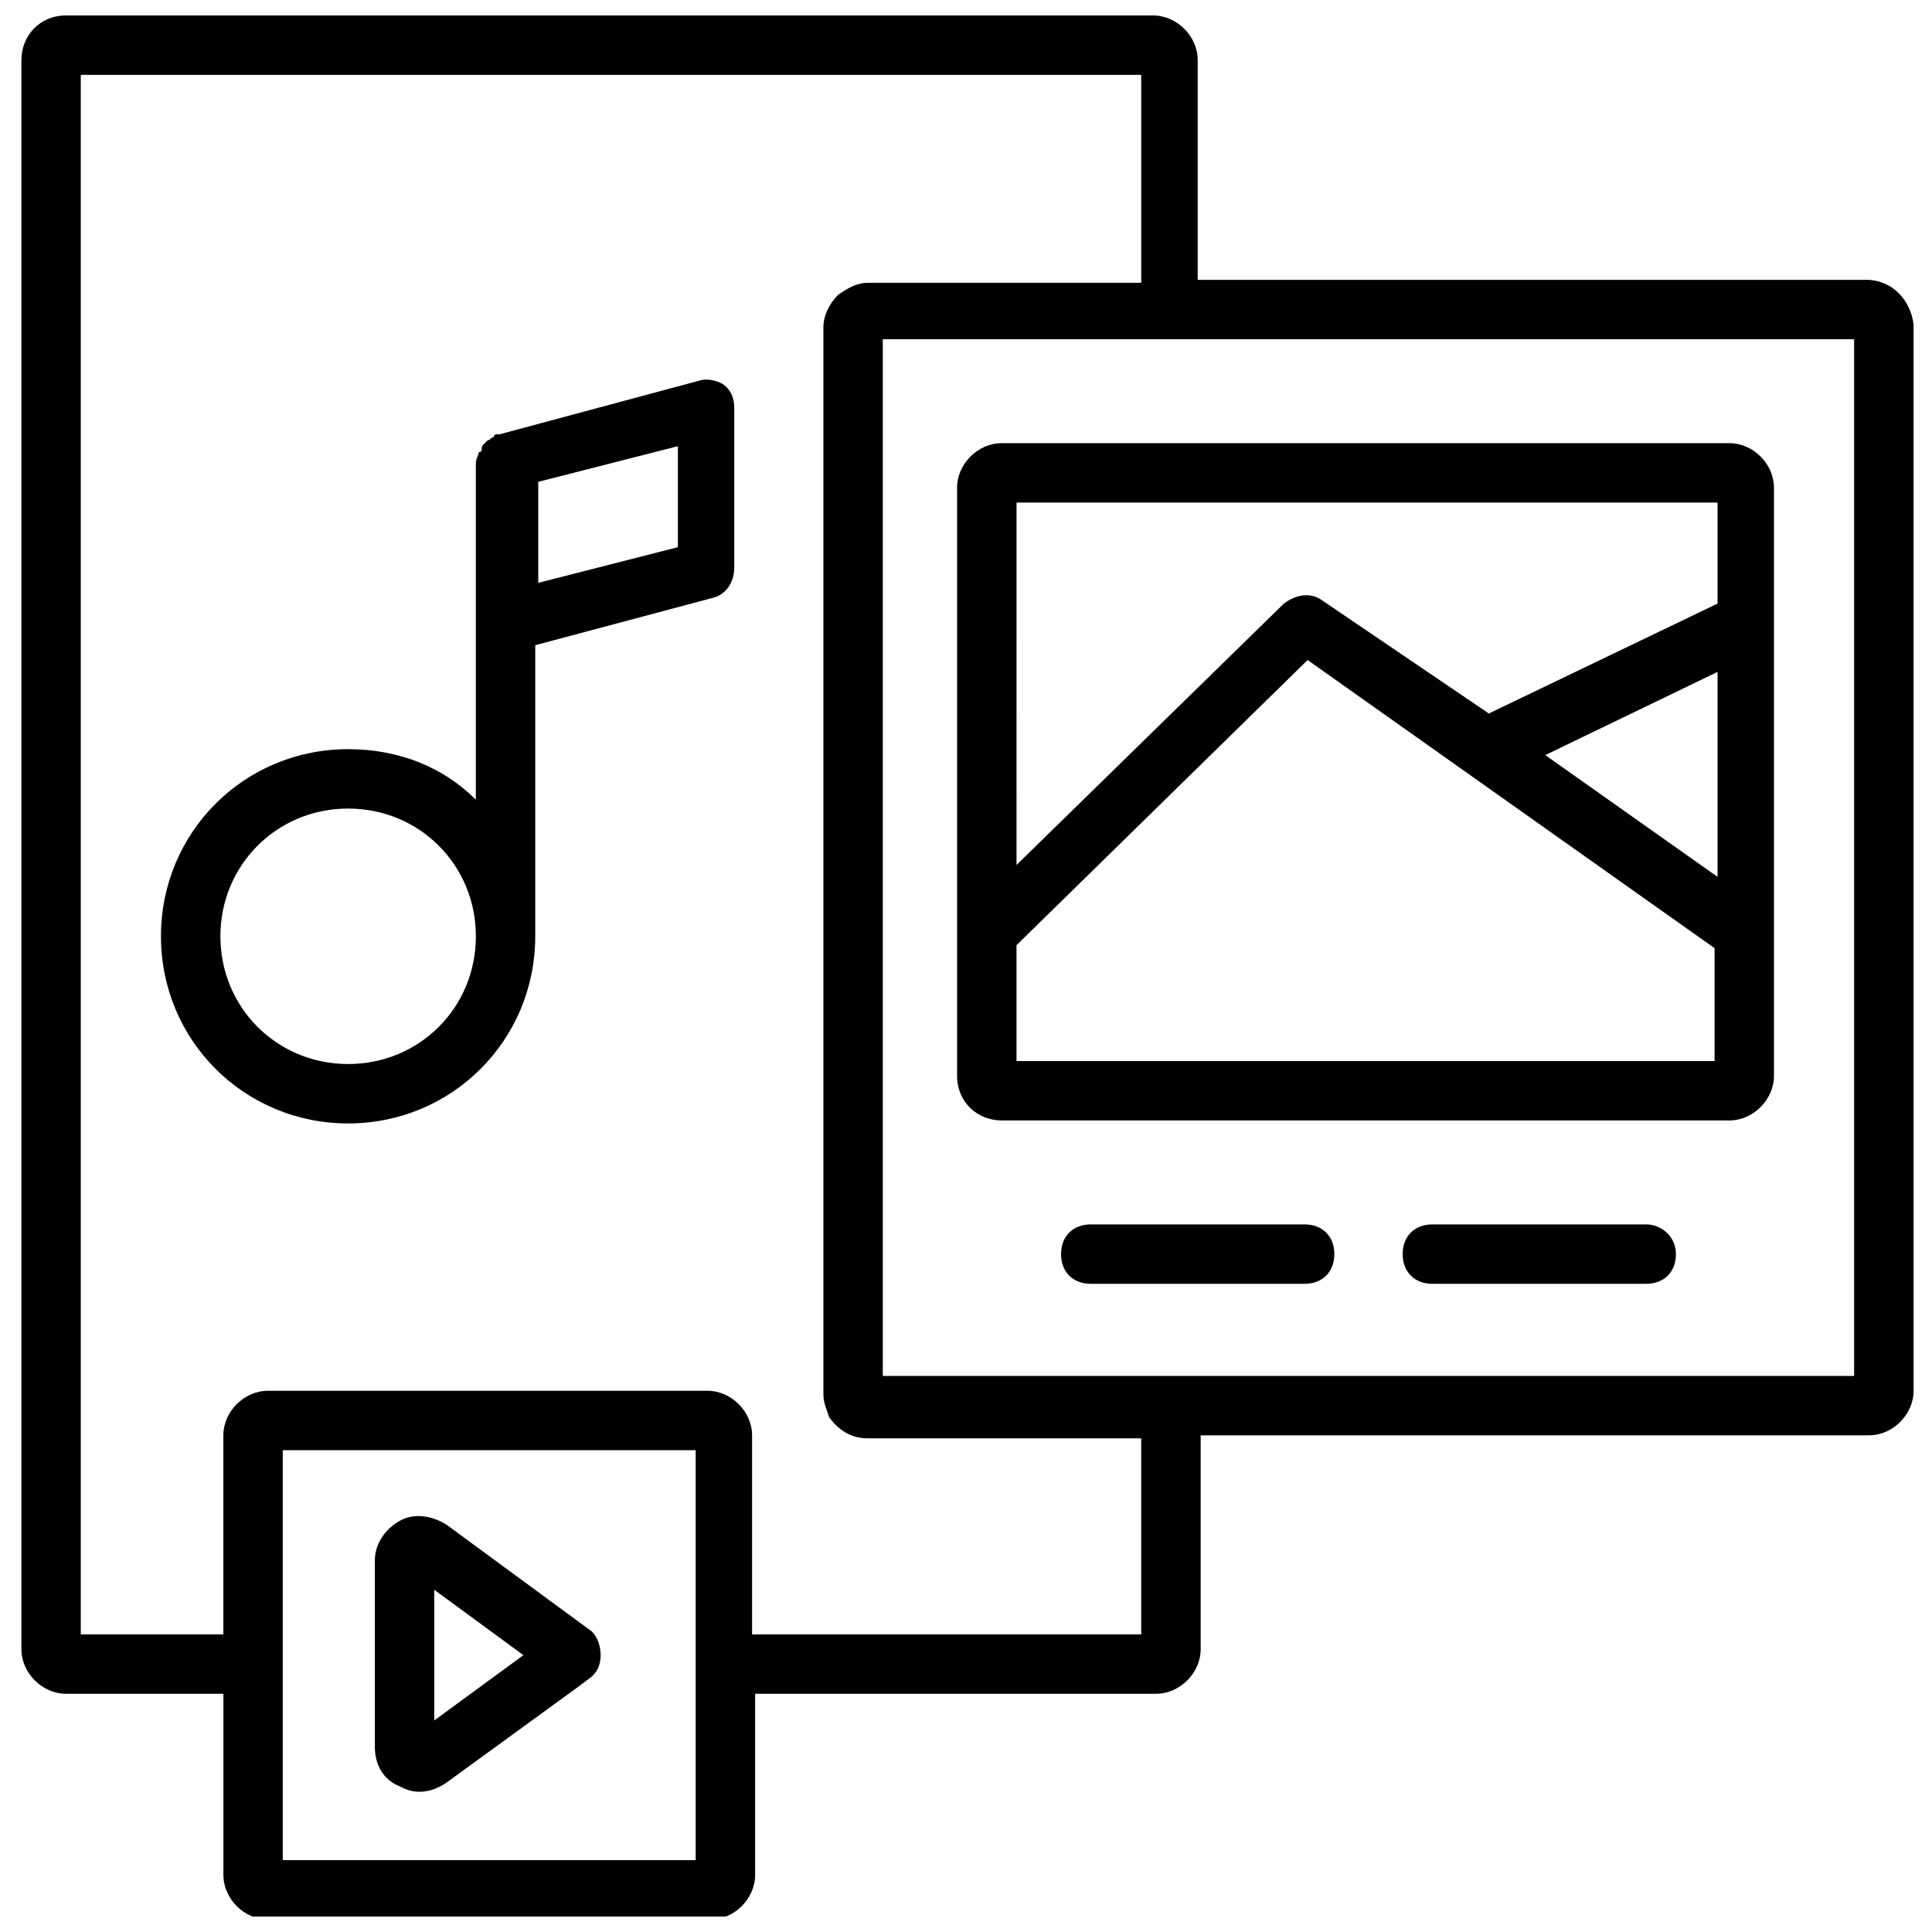 <?xml version="1.0" encoding="UTF-8"?>
<!-- Uploaded to: SVG Repo, www.svgrepo.com, Generator: SVG Repo Mixer Tools -->
<svg width="800px" height="800px" version="1.1" viewBox="144 144 512 512" xmlns="http://www.w3.org/2000/svg">
 <defs>
  <clipPath id="a">
   <path d="m149 148.09h502.9v503.81h-502.9z"/>
  </clipPath>
 </defs>
 <g clip-path="url(#a)">
  <path d="m638.52 218.16h-177.12v-58.254c0-6.297-5.512-11.809-11.809-11.809h-288.11c-7.086 0-11.809 5.512-11.809 11.809v421.15c0 6.297 5.512 11.809 11.809 11.809h41.723v48.02c0 6.297 5.512 11.809 11.809 11.809h117.29c6.297 0 11.809-5.512 11.809-11.809v-48.02h106.27c6.297 0 11.809-5.512 11.809-11.809v-56.68h177.12c6.297 0 11.809-5.512 11.809-11.809l-0.004-282.61c-0.789-6.297-5.512-11.805-12.598-11.805zm-310.16 418.79h-109.42v-108.64h109.42zm117.29-59.828h-102.34v-52.742c0-6.297-5.512-11.809-11.809-11.809l-116.5 0.004c-6.301 0-11.809 5.508-11.809 11.805v52.742h-37.785v-413.28h281.03v55.105h-72.422c-3.148 0-5.512 1.574-7.871 3.148-2.363 2.363-3.938 5.512-3.938 8.66v282.61c0 2.363 0.789 3.938 1.574 6.297 2.363 3.148 5.512 5.512 10.234 5.512h72.422v51.953zm188.93-68.484h-256.63v-274.73h257.41v274.73z"/>
 </g>
 <path d="m409.45 440.93h192.86c6.297 0 11.809-5.512 11.809-11.809v-155.87c0-6.297-5.512-11.809-11.809-11.809h-192.86c-6.297 0-11.809 5.512-11.809 11.809v155.87c0 7.086 5.512 11.809 11.809 11.809zm3.938-15.746v-30.699l77.145-75.57 107.85 76.359v29.914zm185.78-48.805-45.656-32.273 45.656-22.043zm0-99.188v26.766l-60.613 29.125-44.086-29.914c-3.148-2.363-7.086-1.574-10.234 0.789l-70.848 69.273 0.004-96.039z"/>
 <path d="m300.81 576.33-38.574-28.34c-3.938-2.363-8.66-3.148-12.594-0.789-3.938 2.363-6.297 6.297-6.297 10.234v49.594c0 4.723 2.363 8.66 6.297 10.234 1.574 0.789 3.148 1.574 5.512 1.574s4.723-0.789 7.086-2.363l34.637-25.191 3.148-2.363c2.363-1.574 3.148-3.938 3.148-6.297-0.004-2.356-0.789-4.719-2.363-6.293zm-41.723 23.617v-34.637l23.617 17.32z"/>
 <path d="m489.74 468.48h-56.68c-4.723 0-7.871 3.148-7.871 7.871 0 4.723 3.148 7.871 7.871 7.871h56.68c4.723 0 7.871-3.148 7.871-7.871 0.004-4.723-3.148-7.871-7.871-7.871z"/>
 <path d="m580.27 468.48h-56.68c-4.723 0-7.871 3.148-7.871 7.871 0 4.723 3.148 7.871 7.871 7.871h56.68c4.723 0 7.871-3.148 7.871-7.871 0-4.723-3.938-7.871-7.871-7.871z"/>
 <path d="m329.15 244.92-52.742 14.168h-0.789s-0.789 0-0.789 0.789c-0.789 0-0.789 0.789-1.574 0.789 0 0-0.789 0.789-0.789 0.789-0.789 0.789-0.789 0.789-0.789 1.574 0 0 0 0.789-0.789 0.789 0 0.789-0.789 1.574-0.789 3.148v88.953c-8.66-8.66-20.469-13.383-33.852-13.383-27.551 0-49.594 22.043-49.594 49.594 0 27.551 22.043 49.594 49.594 49.594 27.551 0 49.594-22.043 49.594-49.594v-77.145l47.23-12.594c3.148-0.789 5.512-3.938 5.512-7.871v-42.508c0-2.363-0.789-4.723-3.148-6.297-1.559-0.797-3.922-1.582-6.285-0.797zm-92.887 181.06c-18.895 0-33.852-14.957-33.852-33.852s14.957-33.852 33.852-33.852 33.852 14.957 33.852 33.852c-0.004 18.895-14.961 33.852-33.852 33.852zm87.379-136.97-37 9.445v-26.766l37-9.445z"/>
</svg>